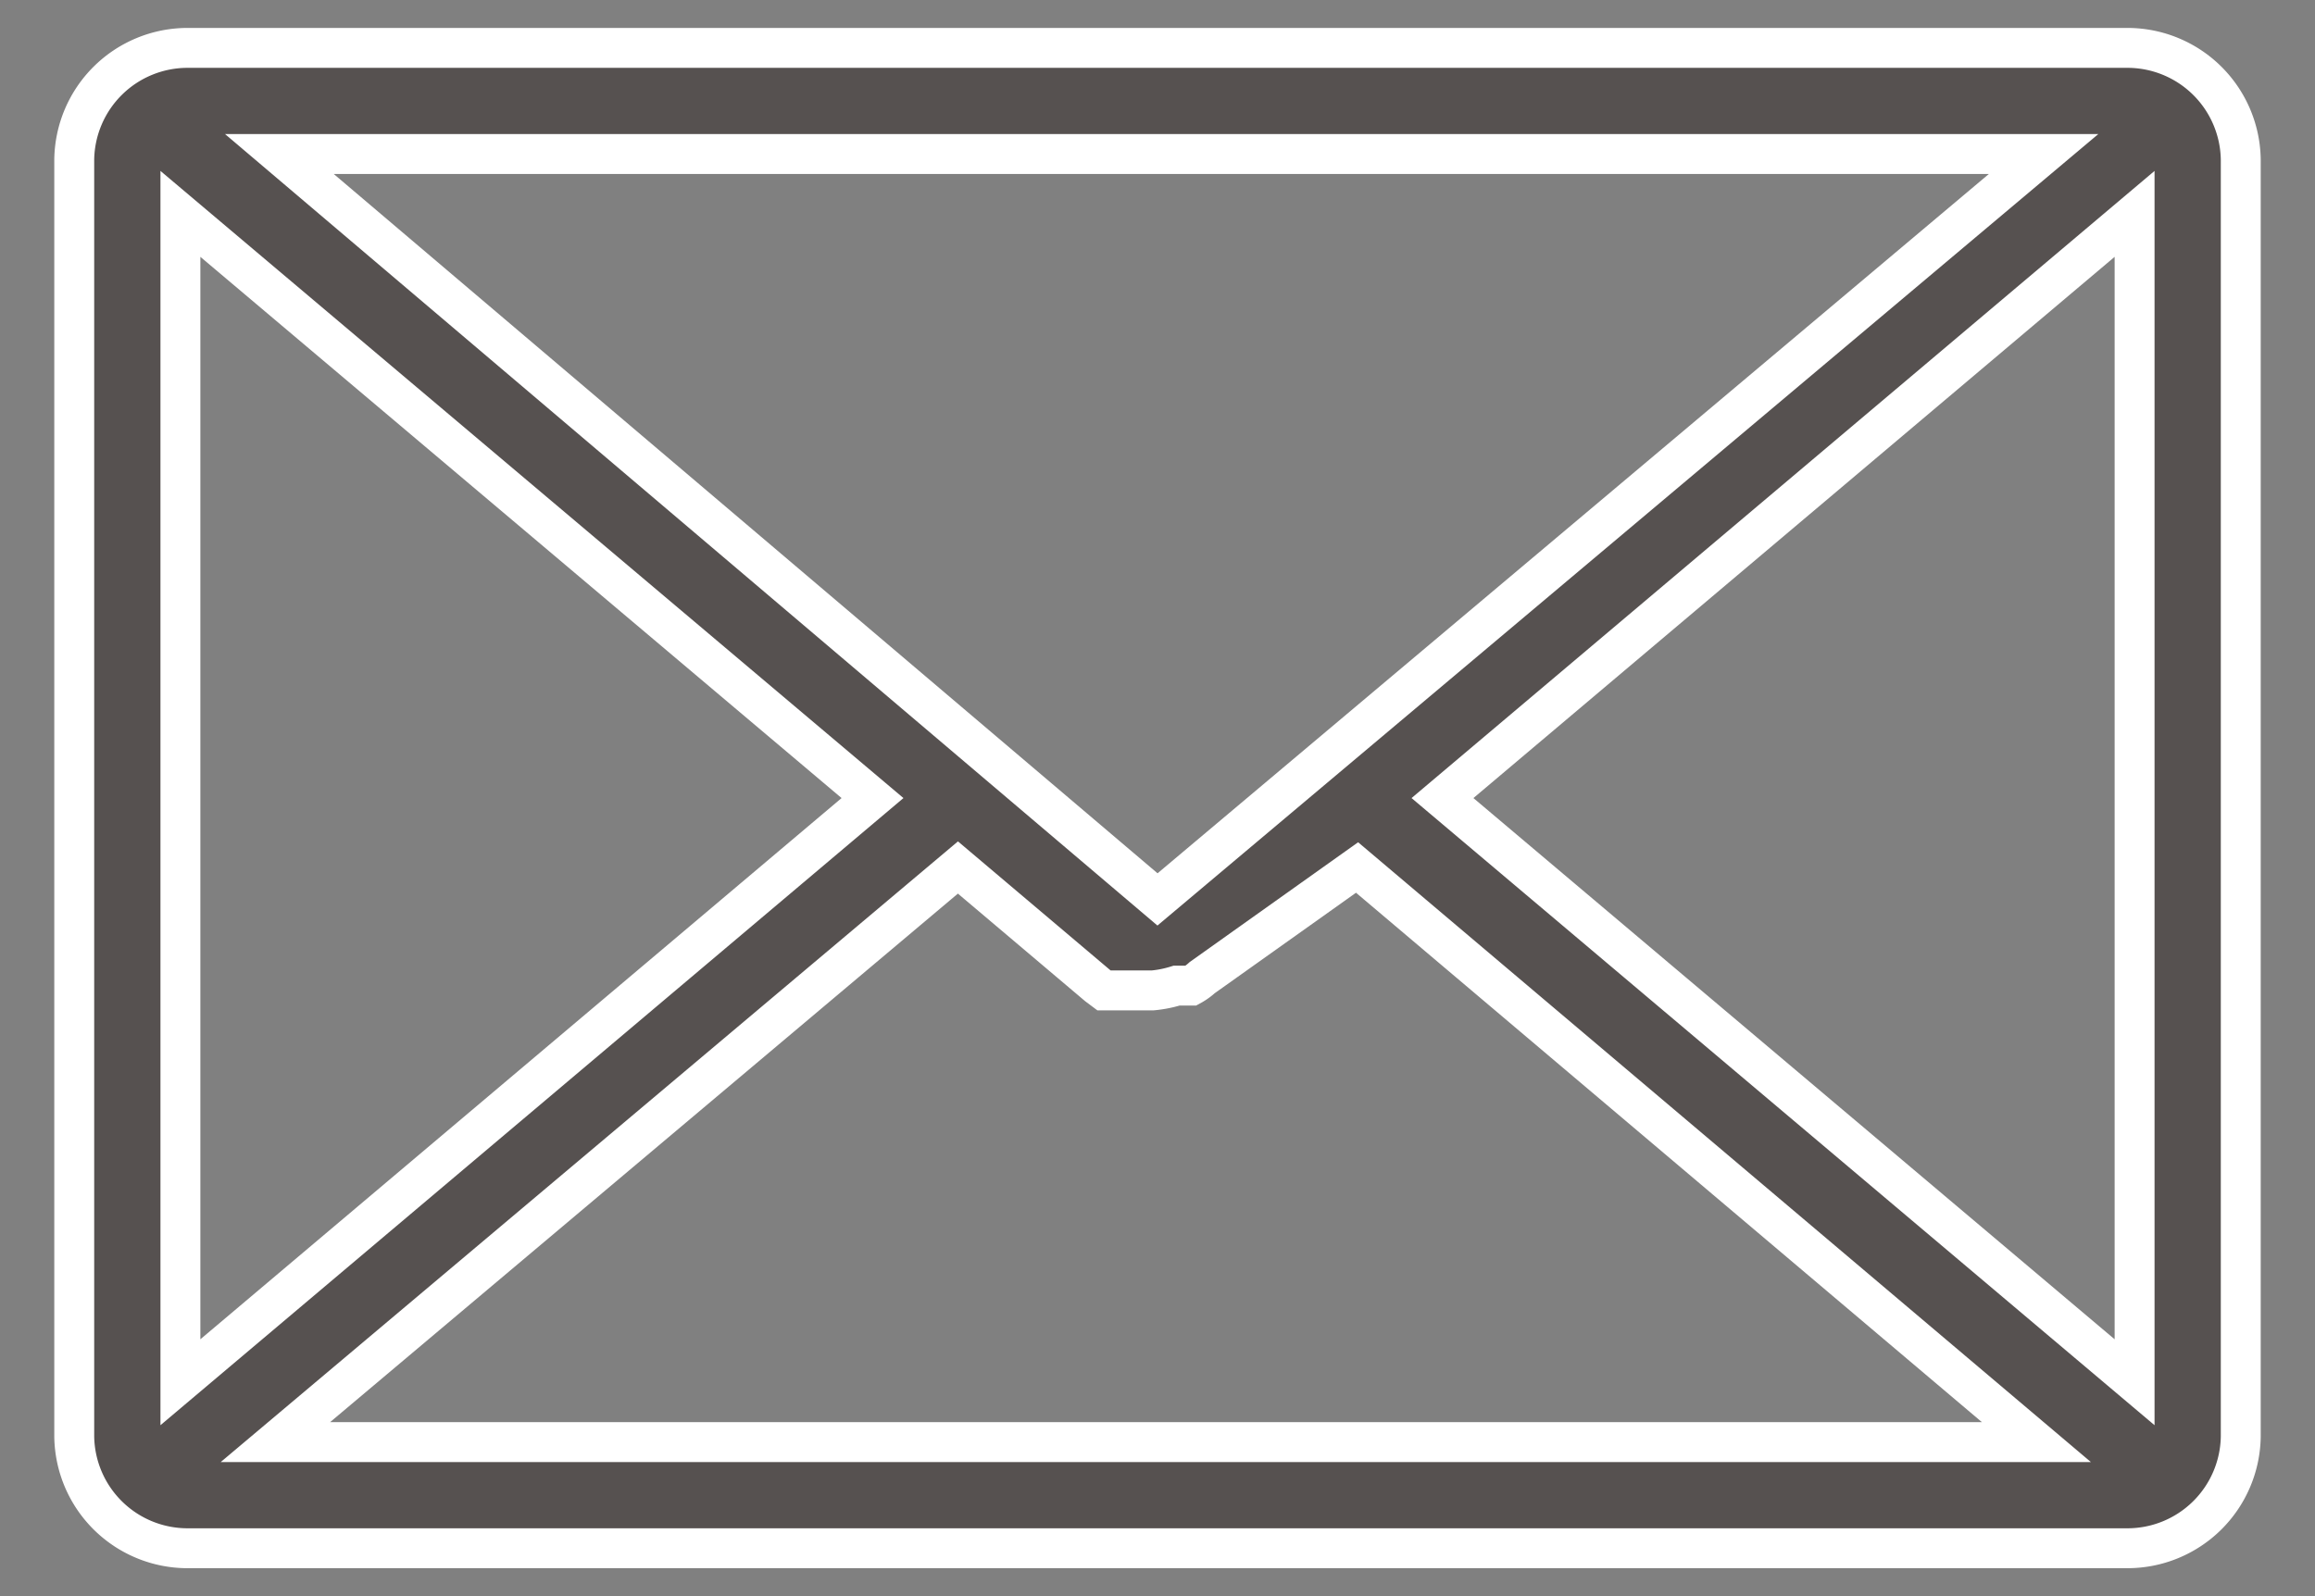 <svg id="Layer_1" data-name="Layer 1" xmlns="http://www.w3.org/2000/svg" viewBox="0 0 29 20"><rect x="0" y="0" width="29" height="20" fill="#808080" stroke="none"/><defs><style>.cls-1{fill:#565150;stroke:#fff;stroke-miterlimit:10;stroke-width:0.5px;}</style></defs><title>Help-Sukhirugs 0.5px</title><path class="cls-1" d="M26.65.6H2.35A1.42,1.42,0,0,0,.93,2V18A1.42,1.42,0,0,0,2.35,19.4h24.3A1.42,1.42,0,0,0,28.07,18V2A1.42,1.42,0,0,0,26.65.6ZM14.5,11.27l-11-9.34h22.1ZM2.26,2.68,10.93,10,2.26,17.32ZM3.45,18.07,12,10.87l1.75,1.48.08.06h0l.06,0,0,0,0,0,.05,0h0l.07,0,0,0h.05l.09,0h0l.21,0h.08a1.45,1.45,0,0,0,.3-.06h0l.07,0,.06,0h0l.05,0,0,0,0,0a.71.71,0,0,0,.14-.1h0L17,10.87l8.51,7.2ZM18.07,10l8.67-7.32V17.32Z"/></svg>